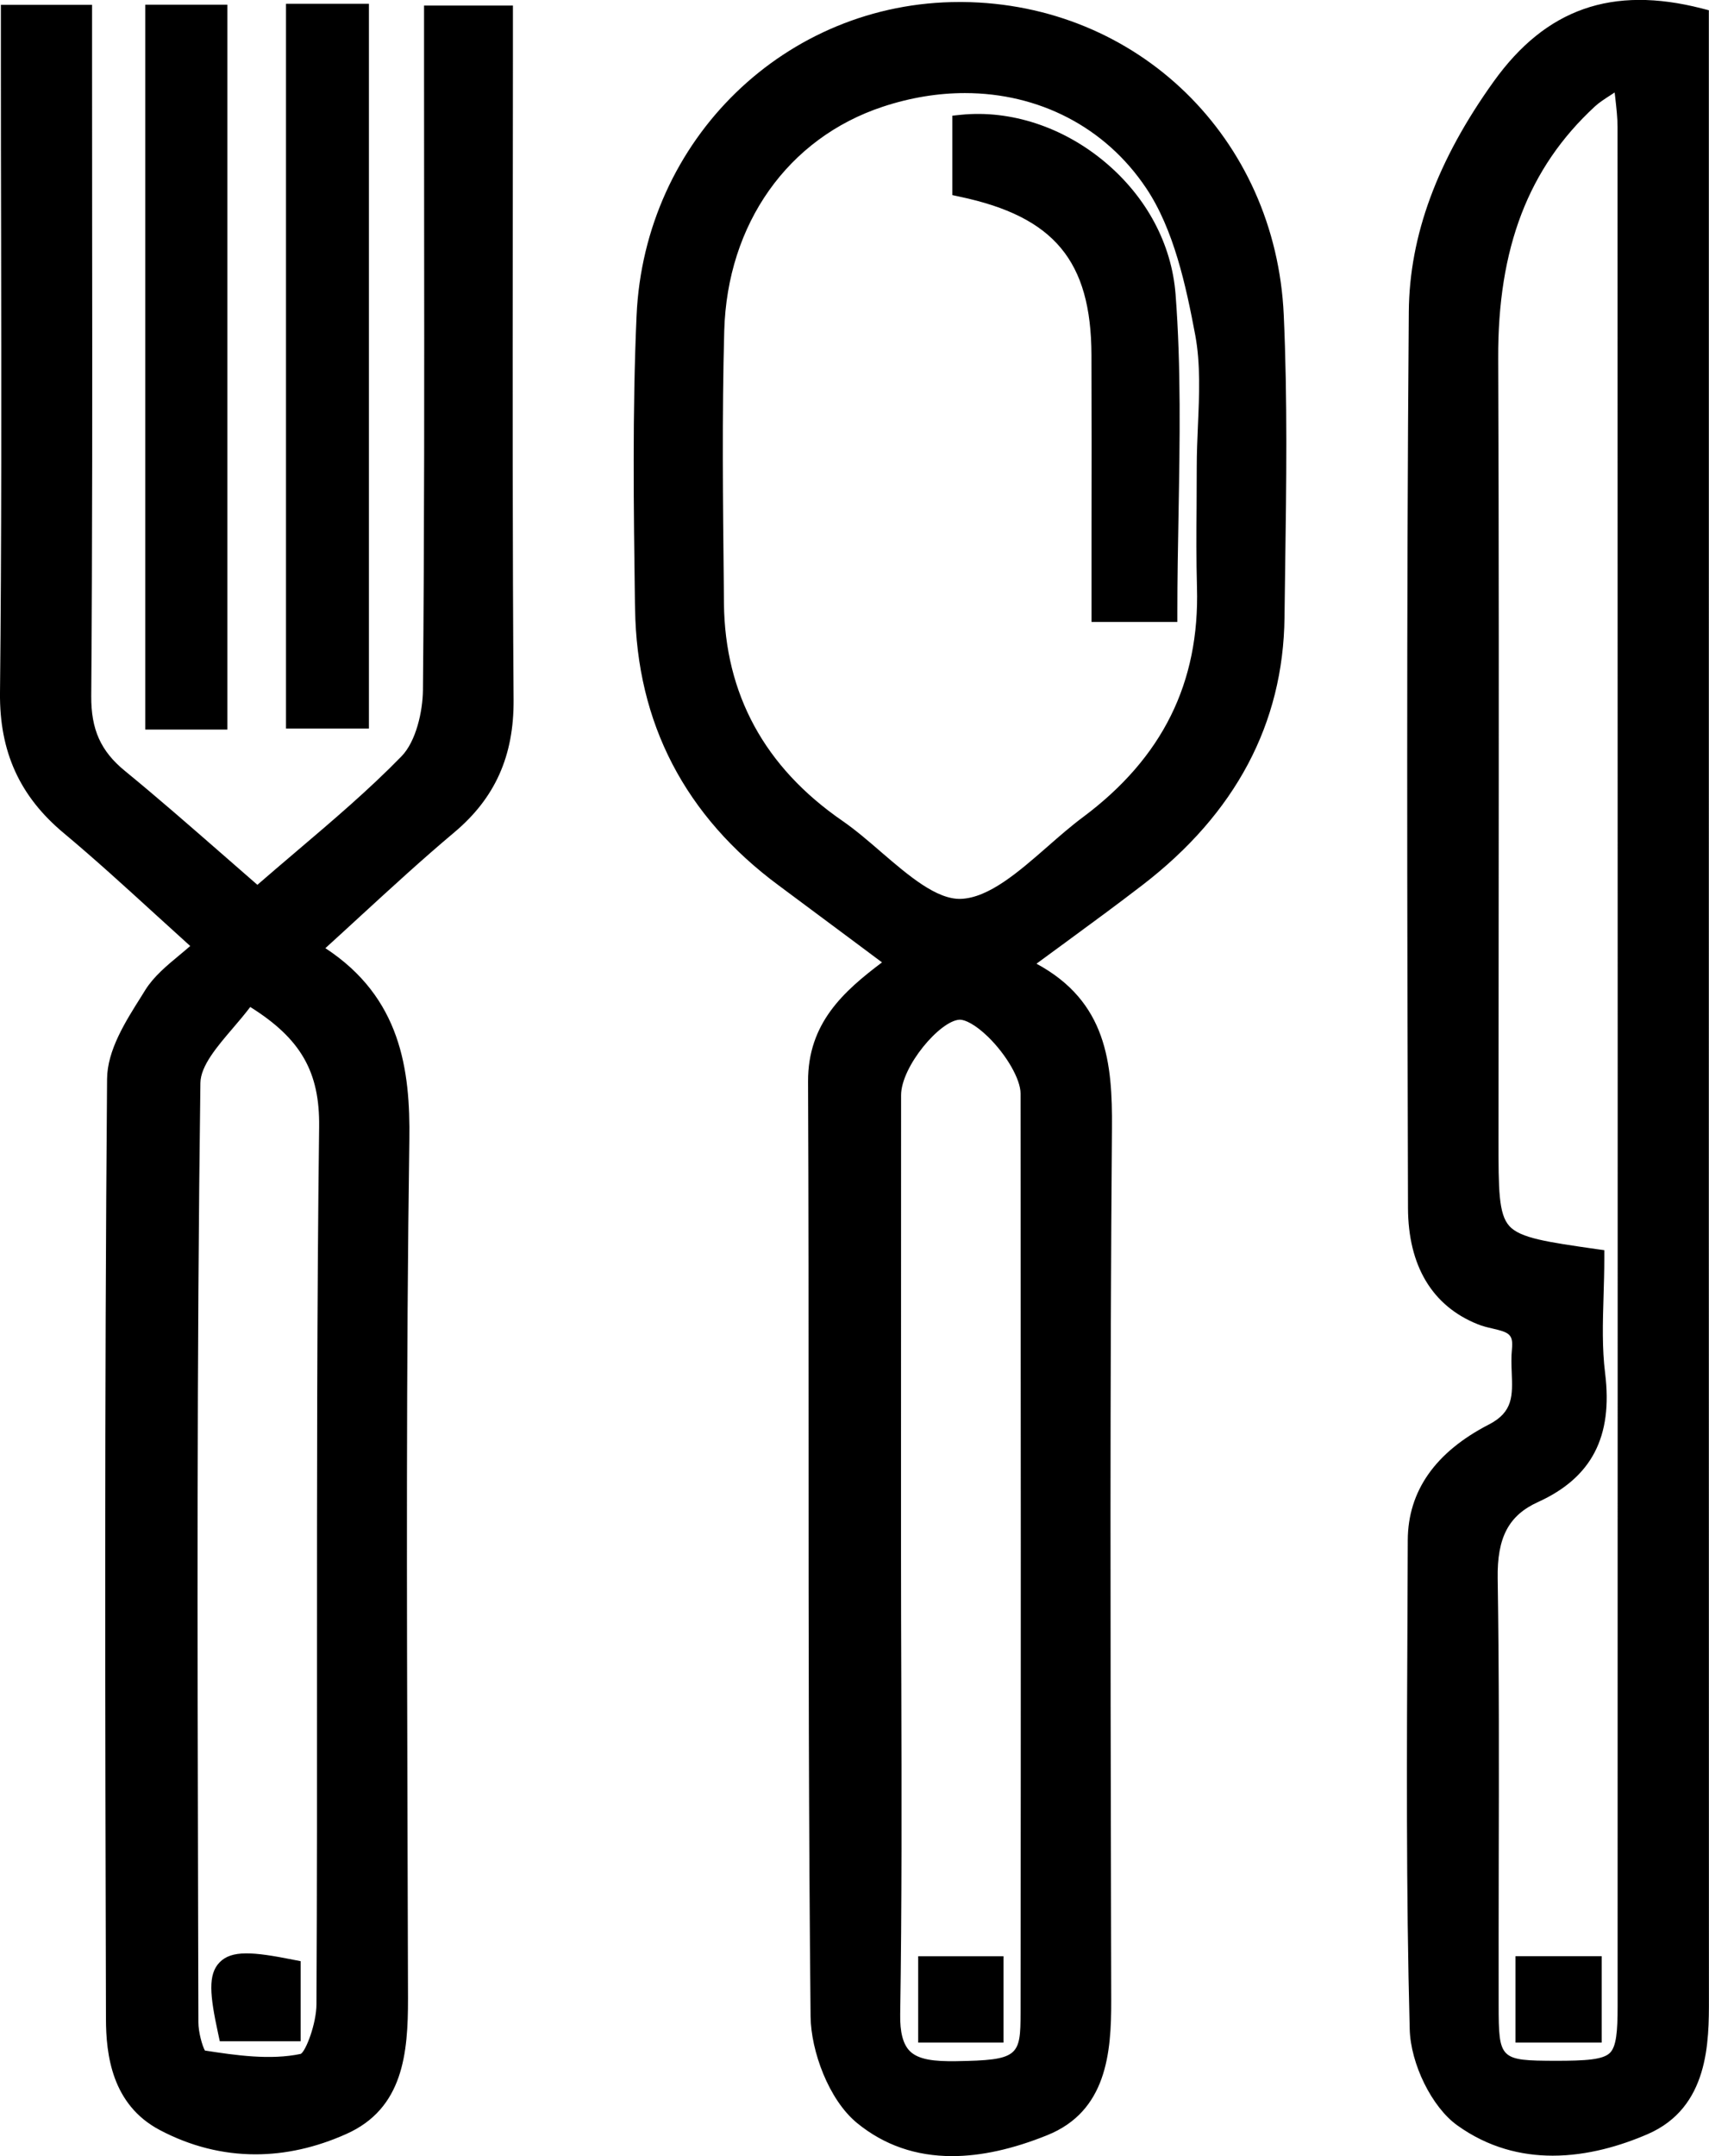 <svg 
 xmlns="http://www.w3.org/2000/svg"
 xmlns:xlink="http://www.w3.org/1999/xlink"
 width="23px" height="29px">
<path fill-rule="evenodd"  fill="rgb(0, 0, 0)"
 d="M22.999,26.881 C23.000,27.465 23.000,28.347 22.173,28.705 C21.814,28.860 21.368,28.994 20.897,28.994 C20.474,28.994 20.030,28.886 19.612,28.586 C19.271,28.342 18.984,27.761 18.972,27.291 C18.923,25.431 18.933,23.539 18.942,21.709 L18.946,20.715 C18.949,20.054 19.317,19.530 20.041,19.158 C20.366,18.990 20.357,18.768 20.345,18.461 C20.341,18.359 20.337,18.252 20.348,18.146 C20.368,17.944 20.306,17.920 20.087,17.869 C20.021,17.854 19.953,17.838 19.887,17.811 C19.275,17.566 18.951,17.025 18.949,16.245 L18.949,16.227 C18.938,12.283 18.928,8.205 18.960,4.193 C18.968,3.168 19.343,2.154 20.104,1.094 C20.806,0.117 21.695,-0.195 22.901,0.113 L22.998,0.138 L22.998,6.248 C22.998,13.126 22.997,20.003 22.999,26.881 ZM21.769,1.706 C21.769,1.585 21.755,1.463 21.738,1.309 C21.735,1.288 21.733,1.266 21.730,1.244 C21.718,1.252 21.707,1.260 21.695,1.267 C21.594,1.332 21.521,1.379 21.463,1.433 C20.569,2.259 20.156,3.336 20.163,4.822 C20.173,7.331 20.171,9.882 20.169,12.348 C20.168,13.343 20.167,14.339 20.167,15.335 C20.167,15.995 20.167,16.327 20.312,16.489 C20.459,16.654 20.822,16.705 21.481,16.800 L21.591,16.815 L21.591,16.928 C21.591,17.096 21.586,17.263 21.581,17.428 C21.570,17.791 21.560,18.134 21.602,18.471 C21.708,19.324 21.421,19.875 20.698,20.203 C20.304,20.382 20.147,20.679 20.156,21.231 C20.176,22.515 20.173,23.821 20.170,25.083 C20.169,25.713 20.168,26.343 20.169,26.972 C20.170,27.701 20.185,27.715 20.931,27.718 C21.345,27.718 21.576,27.703 21.668,27.610 C21.753,27.524 21.770,27.324 21.770,26.986 C21.772,18.559 21.771,10.133 21.769,1.706 ZM20.395,26.311 L21.556,26.311 L21.556,27.473 L20.395,27.473 L20.395,26.311 ZM17.287,8.306 C17.271,9.731 16.628,10.941 15.378,11.902 C15.049,12.155 14.708,12.406 14.346,12.671 C14.218,12.764 14.087,12.861 13.949,12.962 C14.896,13.472 14.972,14.299 14.965,15.174 C14.937,18.623 14.945,22.131 14.952,25.522 L14.955,26.910 C14.957,27.616 14.892,28.398 14.093,28.719 C13.629,28.906 13.202,29.000 12.814,29.000 C12.326,29.000 11.899,28.852 11.537,28.557 C11.150,28.242 10.914,27.581 10.909,27.124 C10.883,24.575 10.882,21.983 10.882,19.477 C10.882,17.861 10.882,16.191 10.875,14.548 C10.871,13.759 11.358,13.331 11.870,12.944 L11.508,12.674 C11.155,12.411 10.818,12.160 10.481,11.910 C9.219,10.977 8.568,9.725 8.547,8.187 L8.545,8.115 C8.528,6.847 8.510,5.535 8.567,4.247 C8.672,1.873 10.578,0.027 12.912,0.027 C12.925,0.027 12.938,0.027 12.951,0.027 C15.310,0.047 17.170,1.857 17.277,4.237 C17.328,5.369 17.312,6.521 17.296,7.635 C17.293,7.859 17.290,8.083 17.287,8.306 ZM12.244,27.587 C12.362,27.705 12.579,27.727 12.866,27.723 C13.710,27.710 13.734,27.655 13.735,27.071 C13.740,22.851 13.738,18.636 13.735,14.709 C13.735,14.516 13.546,14.188 13.296,13.944 C13.120,13.774 12.985,13.715 12.920,13.715 C12.919,13.715 12.917,13.715 12.916,13.715 C12.652,13.725 12.127,14.345 12.127,14.731 C12.126,16.320 12.126,17.908 12.126,19.496 L12.126,20.913 C12.126,21.491 12.128,22.070 12.130,22.649 C12.134,24.106 12.138,25.613 12.115,27.096 C12.111,27.334 12.153,27.495 12.244,27.587 ZM16.086,4.508 C15.961,3.842 15.797,3.084 15.425,2.530 C14.872,1.704 13.975,1.252 12.986,1.252 C12.626,1.252 12.254,1.312 11.882,1.435 C10.604,1.857 9.787,3.011 9.747,4.449 C9.716,5.589 9.729,6.751 9.741,7.875 L9.743,8.118 C9.756,9.337 10.291,10.319 11.335,11.039 C11.512,11.161 11.691,11.315 11.863,11.464 C12.227,11.777 12.605,12.100 12.930,12.090 C13.308,12.077 13.711,11.725 14.100,11.385 C14.256,11.248 14.417,11.108 14.577,10.989 C15.645,10.192 16.146,9.182 16.109,7.899 C16.099,7.535 16.101,7.165 16.104,6.807 C16.105,6.633 16.106,6.459 16.106,6.285 L16.106,6.284 C16.106,6.097 16.114,5.906 16.122,5.721 C16.140,5.316 16.158,4.896 16.086,4.508 ZM15.845,8.236 L15.845,8.365 L14.690,8.365 L14.690,7.164 C14.691,6.363 14.692,5.567 14.689,4.770 C14.684,3.510 14.187,2.914 12.918,2.646 L12.817,2.624 L12.817,1.556 L12.932,1.544 C13.603,1.476 14.312,1.709 14.877,2.185 C15.433,2.654 15.769,3.284 15.821,3.959 C15.896,4.938 15.878,5.943 15.861,6.916 C15.853,7.347 15.845,7.794 15.845,8.236 ZM13.505,27.473 L12.357,27.473 L12.357,26.312 L13.505,26.312 L13.505,27.473 ZM6.112,11.197 C5.681,11.559 5.259,11.947 4.851,12.321 C4.694,12.466 4.536,12.610 4.379,12.753 C5.395,13.418 5.523,14.387 5.509,15.336 C5.466,18.366 5.475,21.449 5.484,24.430 C5.487,25.246 5.489,26.062 5.491,26.878 C5.492,27.614 5.429,28.361 4.659,28.703 C4.252,28.885 3.842,28.976 3.439,28.976 C2.996,28.976 2.563,28.867 2.150,28.649 C1.504,28.308 1.427,27.633 1.426,27.154 C1.415,23.086 1.406,18.759 1.441,14.512 C1.444,14.125 1.688,13.740 1.903,13.400 L1.955,13.316 C2.070,13.133 2.239,12.993 2.418,12.844 C2.465,12.805 2.512,12.766 2.560,12.724 C2.401,12.580 2.245,12.438 2.092,12.299 C1.671,11.915 1.274,11.553 0.860,11.207 C0.265,10.712 -0.008,10.111 0.000,9.318 C0.022,7.271 0.018,5.188 0.015,3.175 C0.013,2.407 0.012,1.638 0.012,0.870 L0.012,0.065 L1.239,0.065 L1.239,0.912 C1.239,1.623 1.239,2.333 1.240,3.043 C1.242,5.114 1.244,7.256 1.228,9.362 C1.225,9.812 1.356,10.103 1.680,10.368 C2.121,10.729 2.541,11.096 2.986,11.484 C3.144,11.622 3.303,11.761 3.464,11.901 C3.636,11.751 3.809,11.605 3.980,11.459 C4.485,11.030 4.962,10.625 5.403,10.173 C5.598,9.974 5.689,9.571 5.692,9.282 C5.712,7.173 5.710,5.028 5.708,2.954 C5.707,2.312 5.707,1.669 5.707,1.027 L5.707,0.075 L6.903,0.075 L6.903,0.836 C6.903,1.606 6.902,2.375 6.901,3.145 C6.899,5.200 6.897,7.324 6.912,9.413 C6.917,10.168 6.663,10.735 6.112,11.197 ZM3.368,13.544 C3.295,13.640 3.214,13.736 3.134,13.829 C2.921,14.078 2.700,14.336 2.697,14.566 C2.648,18.262 2.657,22.021 2.666,25.657 L2.670,27.202 C2.670,27.331 2.722,27.519 2.758,27.580 C3.172,27.644 3.636,27.712 4.048,27.625 C4.116,27.587 4.258,27.219 4.259,26.957 C4.267,25.408 4.267,23.833 4.266,22.309 C4.266,19.965 4.265,17.541 4.295,15.156 C4.304,14.419 4.051,13.972 3.368,13.544 ZM2.936,27.353 C2.823,26.833 2.797,26.557 2.955,26.394 C3.116,26.228 3.402,26.250 3.943,26.358 L4.046,26.378 L4.046,27.455 L2.958,27.455 L2.936,27.353 ZM3.849,0.051 L4.965,0.051 L4.965,9.799 L3.849,9.799 L3.849,0.051 ZM1.955,0.063 L3.060,0.063 L3.060,9.813 L1.955,9.813 L1.955,0.063 Z"/>
</svg>
